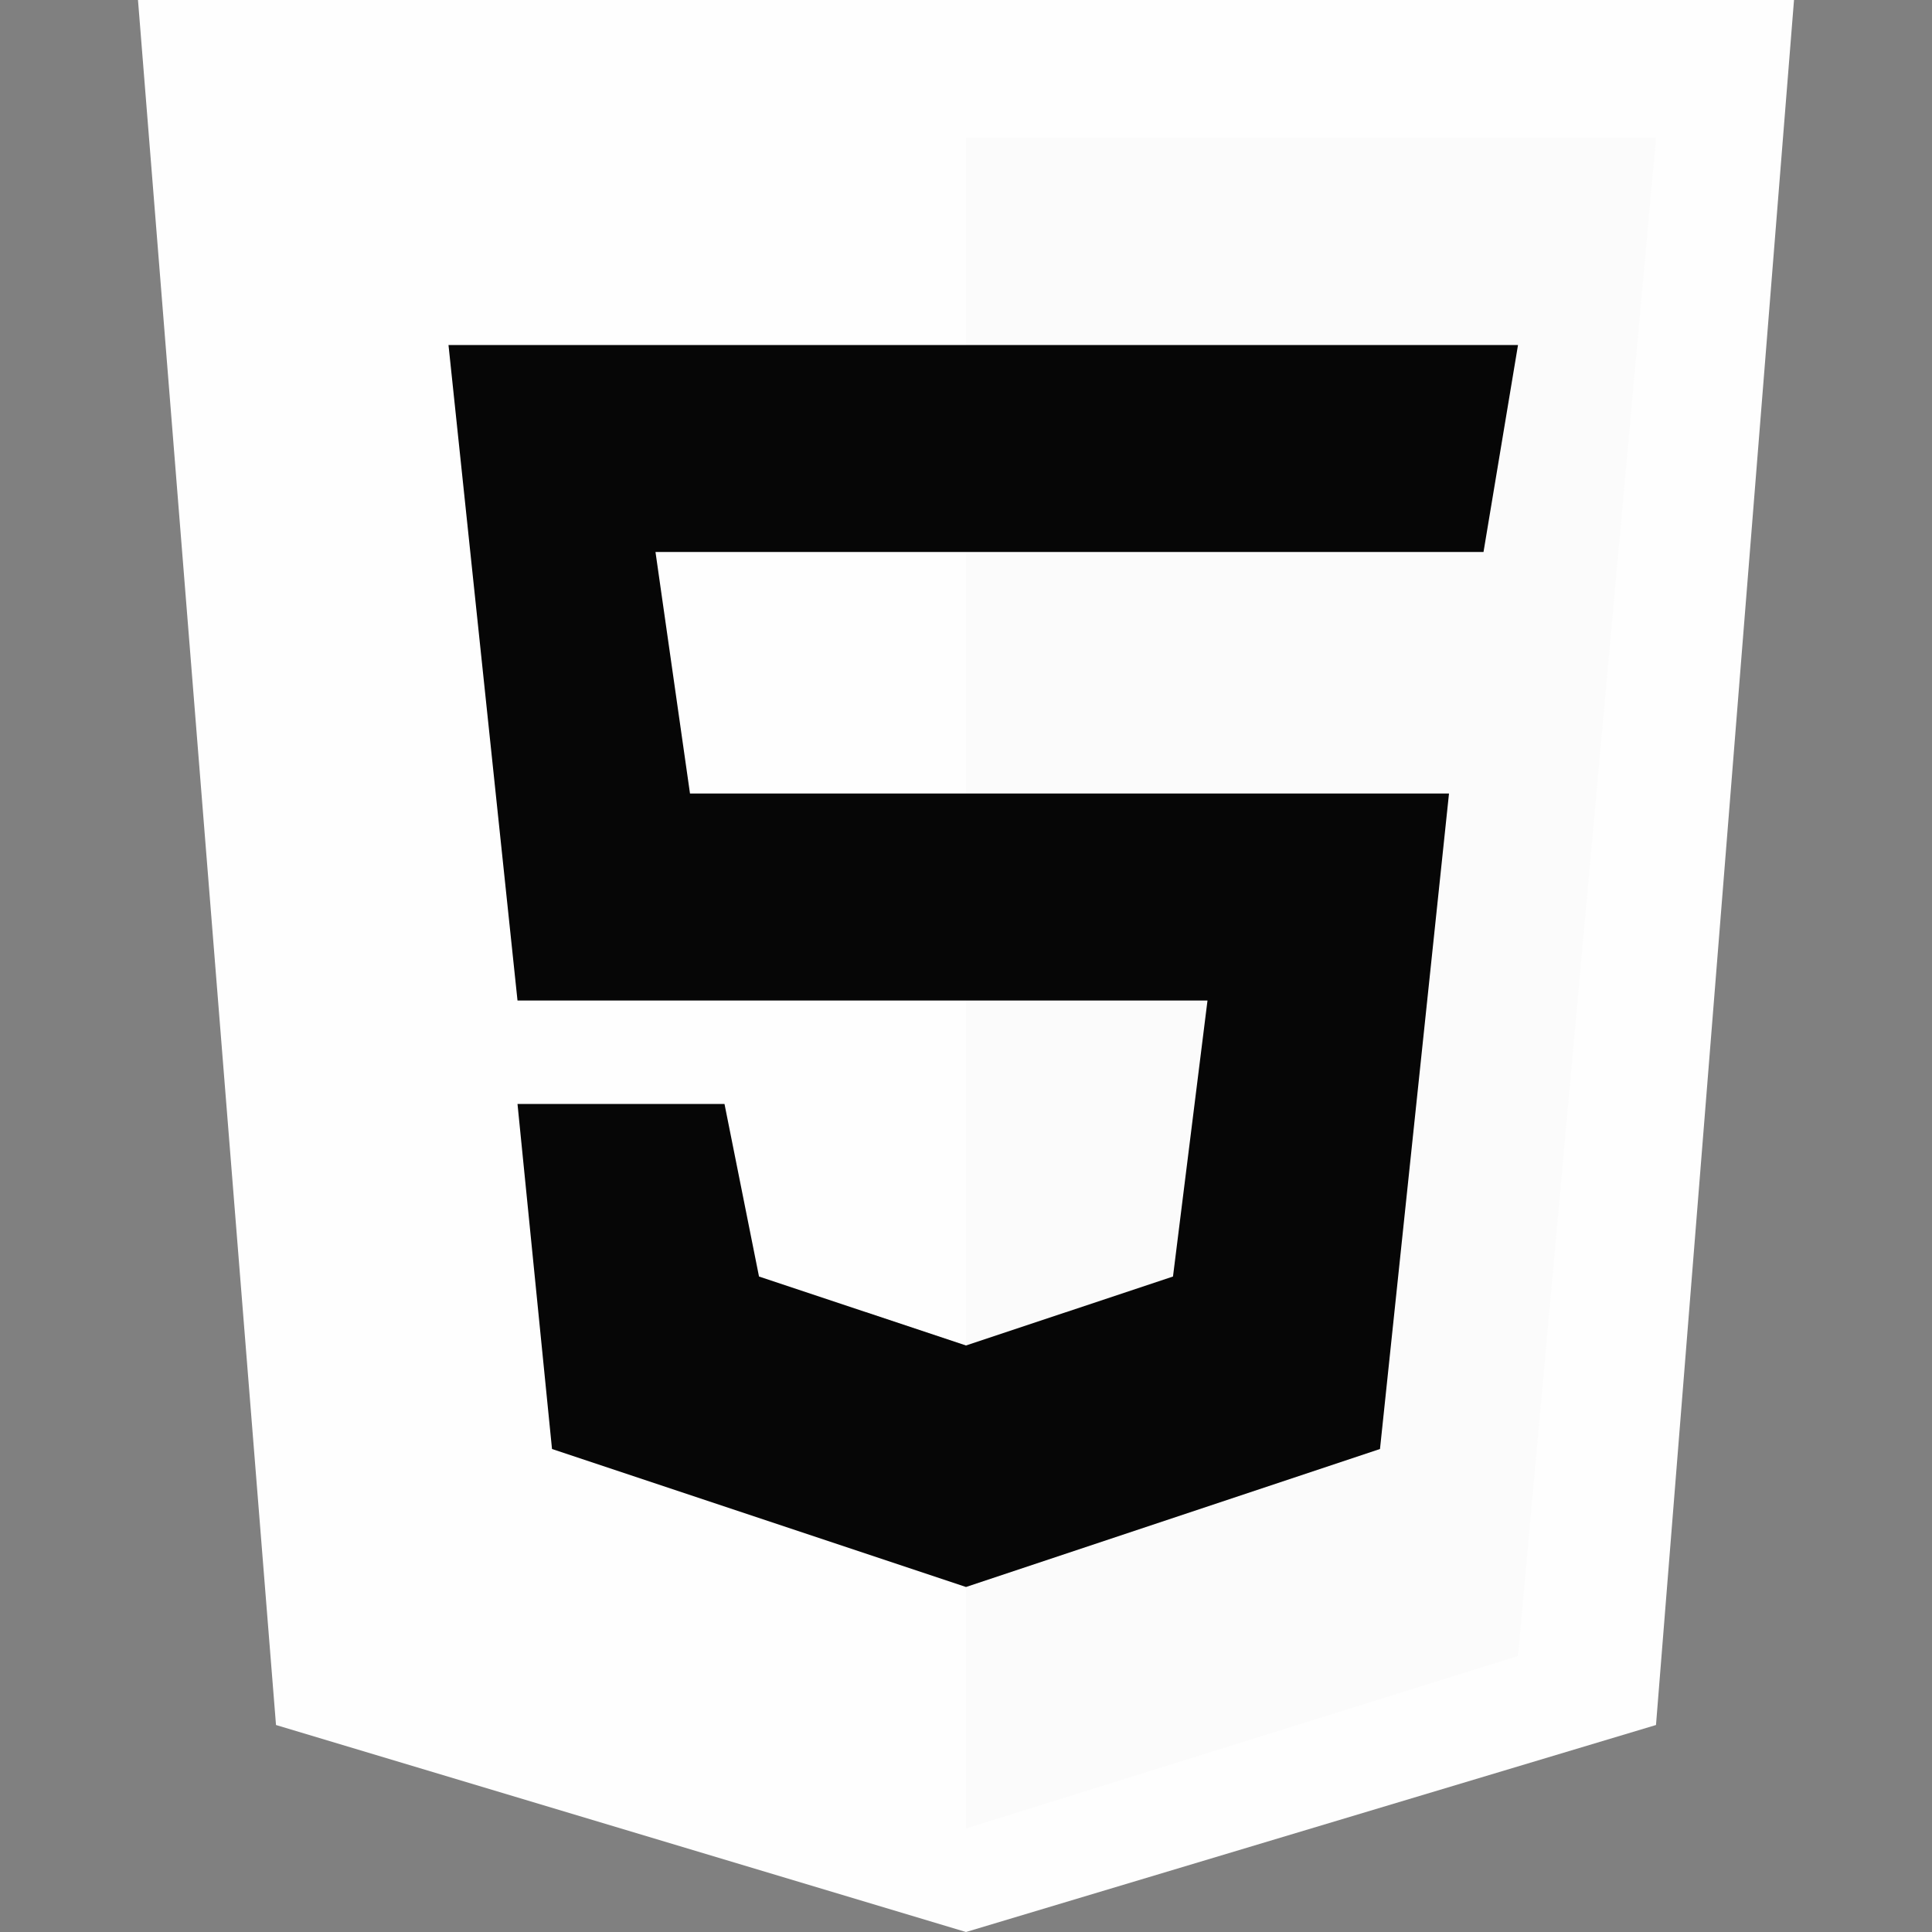 <?xml version="1.0" encoding="UTF-8" standalone="no"?>
<svg
   width="64"
   height="64"
   viewBox="0 0 64 64"
   fill="none"
   version="1.1"
   id="svg273"
   xmlns="http://www.w3.org/2000/svg"
   xmlns:svg="http://www.w3.org/2000/svg">
  <rect x="0" y="0" width="64" height="64" fill="#808080" stroke="none"/>
  <defs
     id="defs277" />
  <path
     d="M 9.143,57.143 4.571,0 H 59.429 L 54.857,57.143 32,64 Z"
     fill="#E44D26"
     id="path267"
     style="fill:#fefefe;fill-opacity:1" />
  <path
     d="M 54.857,4.571 H 32 V 60.571 l 18.286,-5.714 z"
     fill="#F16529"
     id="path269"
     style="fill:#fbfbfb;fill-opacity:1" />
  <path
     d="M 17.143,33.143 14.857,11.429 h 35.429 l -1.143,6.857 H 21.714 l 1.143,8 H 48 L 45.714,48 32,52.571 18.286,48 17.143,36.571 H 24 L 25.143,42.286 32,44.571 38.857,42.286 40,33.143 Z"
     fill="#ffffff"
     id="path271"
     style="fill:#060606;fill-opacity:1" />
</svg>
